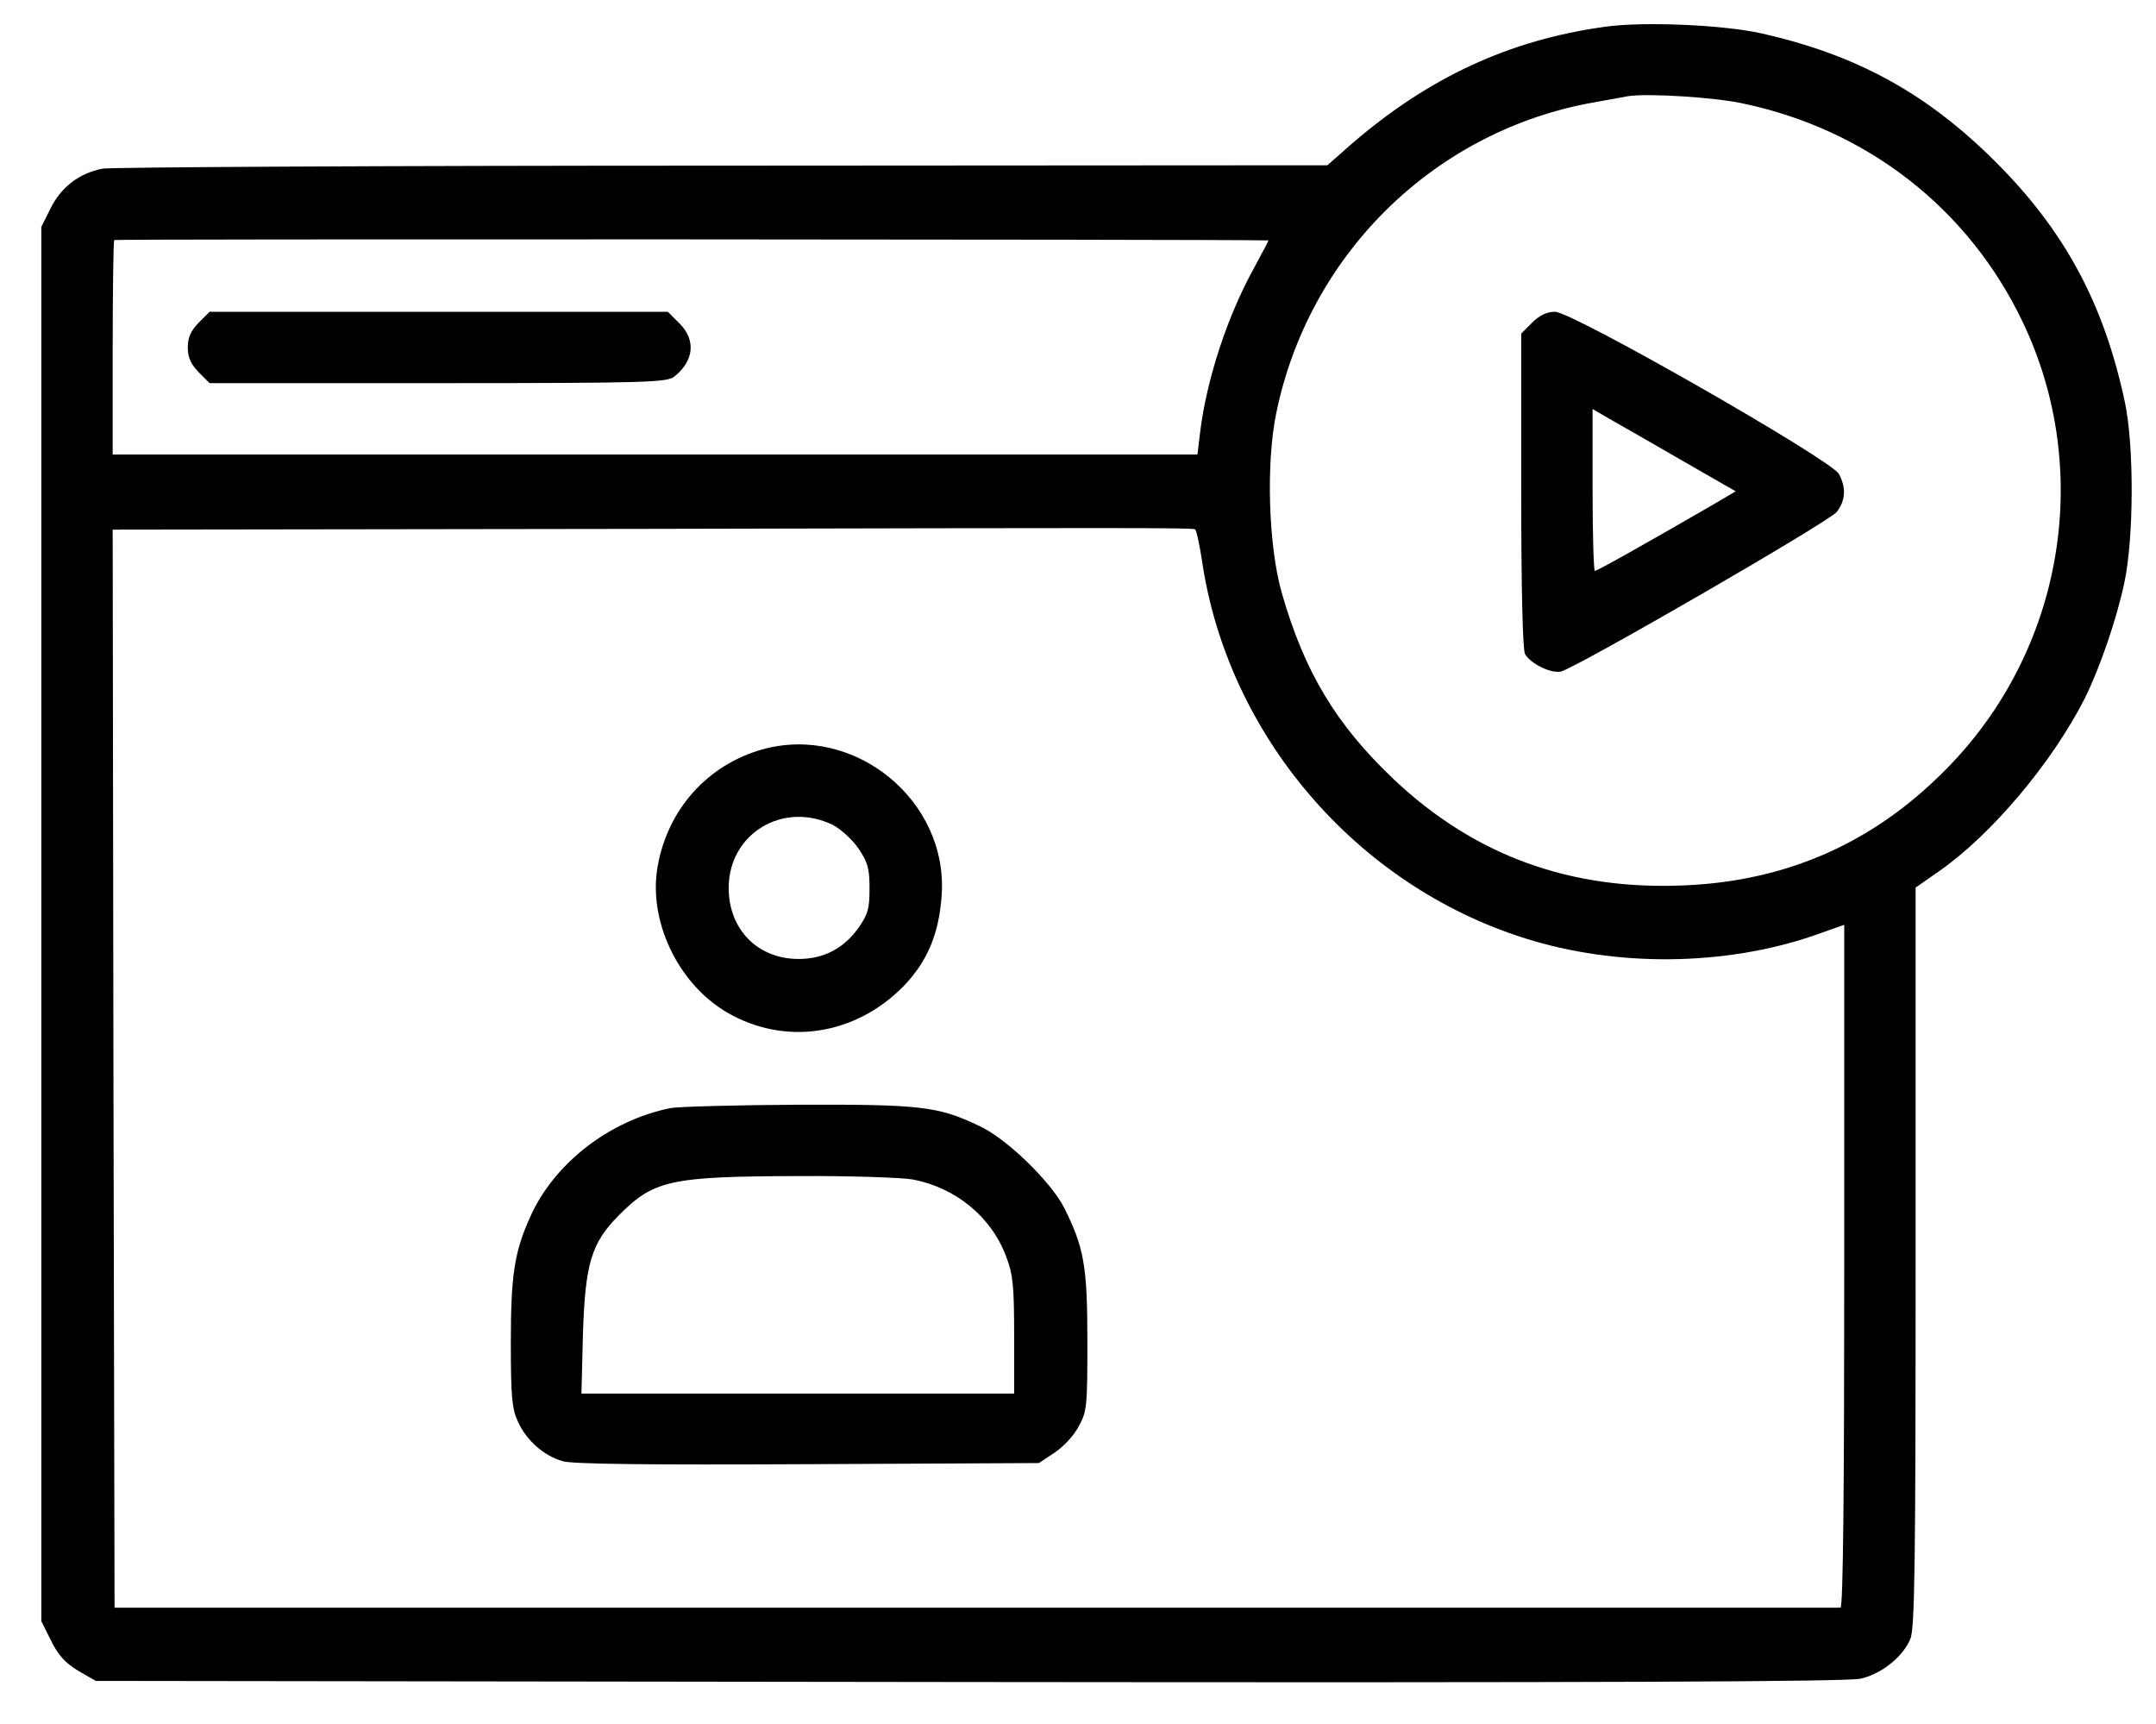 <?xml version="1.0" standalone="no"?>
<!DOCTYPE svg PUBLIC "-//W3C//DTD SVG 20010904//EN"
 "http://www.w3.org/TR/2001/REC-SVG-20010904/DTD/svg10.dtd">
<svg version="1.0" xmlns="http://www.w3.org/2000/svg"
 width="574pt" height="459pt" viewBox="0 0 574 459"
 preserveAspectRatio="xMidYMid meet">

<g transform="translate(0,459) scale(0.1,-0.1)"
fill="#000000" stroke="none">
<path d="M4275 4519 c-257 -35 -474 -136 -681 -316 l-60 -53 -1610 -1 c-885 0
-1628 -4 -1651 -8 -62 -12 -110 -49 -138 -105 l-25 -50 0 -1856 0 -1856 26
-52 c19 -39 38 -59 72 -80 l47 -27 2325 -3 c1723 -2 2338 1 2374 9 56 13 113
59 132 106 12 26 14 213 14 1016 l0 984 63 44 c139 97 300 288 387 459 39 78
85 210 106 310 25 118 26 363 1 480 -56 263 -161 457 -346 641 -182 181 -368
283 -621 340 -101 23 -315 32 -415 18z m363 -204 c332 -69 603 -280 747 -582
190 -397 108 -877 -205 -1192 -191 -194 -421 -296 -693 -308 -306 -14 -561 79
-776 282 -154 146 -238 286 -298 495 -36 124 -43 347 -15 481 86 418 413 742
827 823 44 8 94 17 110 20 53 8 229 -3 303 -19z m-1261 -365 c1 0 -16 -32 -37
-71 -72 -129 -128 -300 -145 -441 l-7 -58 -1444 0 -1444 0 0 283 c0 156 2 286
4 288 3 3 2919 2 3073 -1z m-196 -769 c4 0 12 -38 19 -83 68 -464 409 -864
860 -1006 243 -77 531 -74 768 7 l82 29 0 -909 c0 -599 -3 -909 -10 -909 -5 0
-1042 0 -2302 0 l-2293 0 -3 1435 -2 1435 1412 2 c1318 3 1452 3 1469 -1z"/>
<path d="M4079 3731 l-29 -29 0 -417 c0 -266 4 -423 10 -436 14 -25 67 -52 95
-47 38 8 713 398 735 425 23 30 26 63 6 101 -19 37 -710 432 -756 432 -21 0
-41 -9 -61 -29z m394 -364 l148 -85 -68 -40 c-180 -104 -301 -172 -307 -172
-3 0 -6 97 -6 215 l0 216 43 -25 c23 -13 109 -62 190 -109z"/>
<path d="M529 3731 c-21 -22 -29 -39 -29 -66 0 -27 8 -44 29 -66 l29 -29 609
0 c561 0 610 2 629 18 52 42 57 97 13 141 l-31 31 -610 0 -610 0 -29 -29z"/>
<path d="M2030 2595 c-146 -41 -252 -159 -279 -311 -26 -144 53 -312 184 -389
154 -90 341 -62 470 69 64 66 95 140 102 242 18 253 -232 457 -477 389z m187
-201 c21 -11 51 -38 68 -62 25 -37 30 -53 30 -107 0 -54 -4 -69 -30 -106 -39
-54 -92 -82 -159 -82 -109 0 -186 79 -186 189 0 145 145 232 277 168z"/>
<path d="M1785 1640 c-163 -33 -311 -148 -374 -291 -42 -93 -51 -156 -51 -334
0 -143 3 -176 19 -210 22 -49 69 -91 119 -105 25 -8 233 -10 653 -8 l615 3 42
28 c23 15 52 46 64 70 22 39 23 54 23 227 0 200 -9 249 -62 355 -36 70 -154
185 -227 218 -109 52 -155 57 -481 56 -165 -1 -318 -5 -340 -9z m645 -190
c115 -22 210 -100 249 -206 18 -47 21 -78 21 -209 l0 -155 -576 0 -576 0 4
158 c6 188 22 242 95 316 93 94 137 104 474 105 141 1 280 -4 309 -9z"/>
</g>
</svg>
